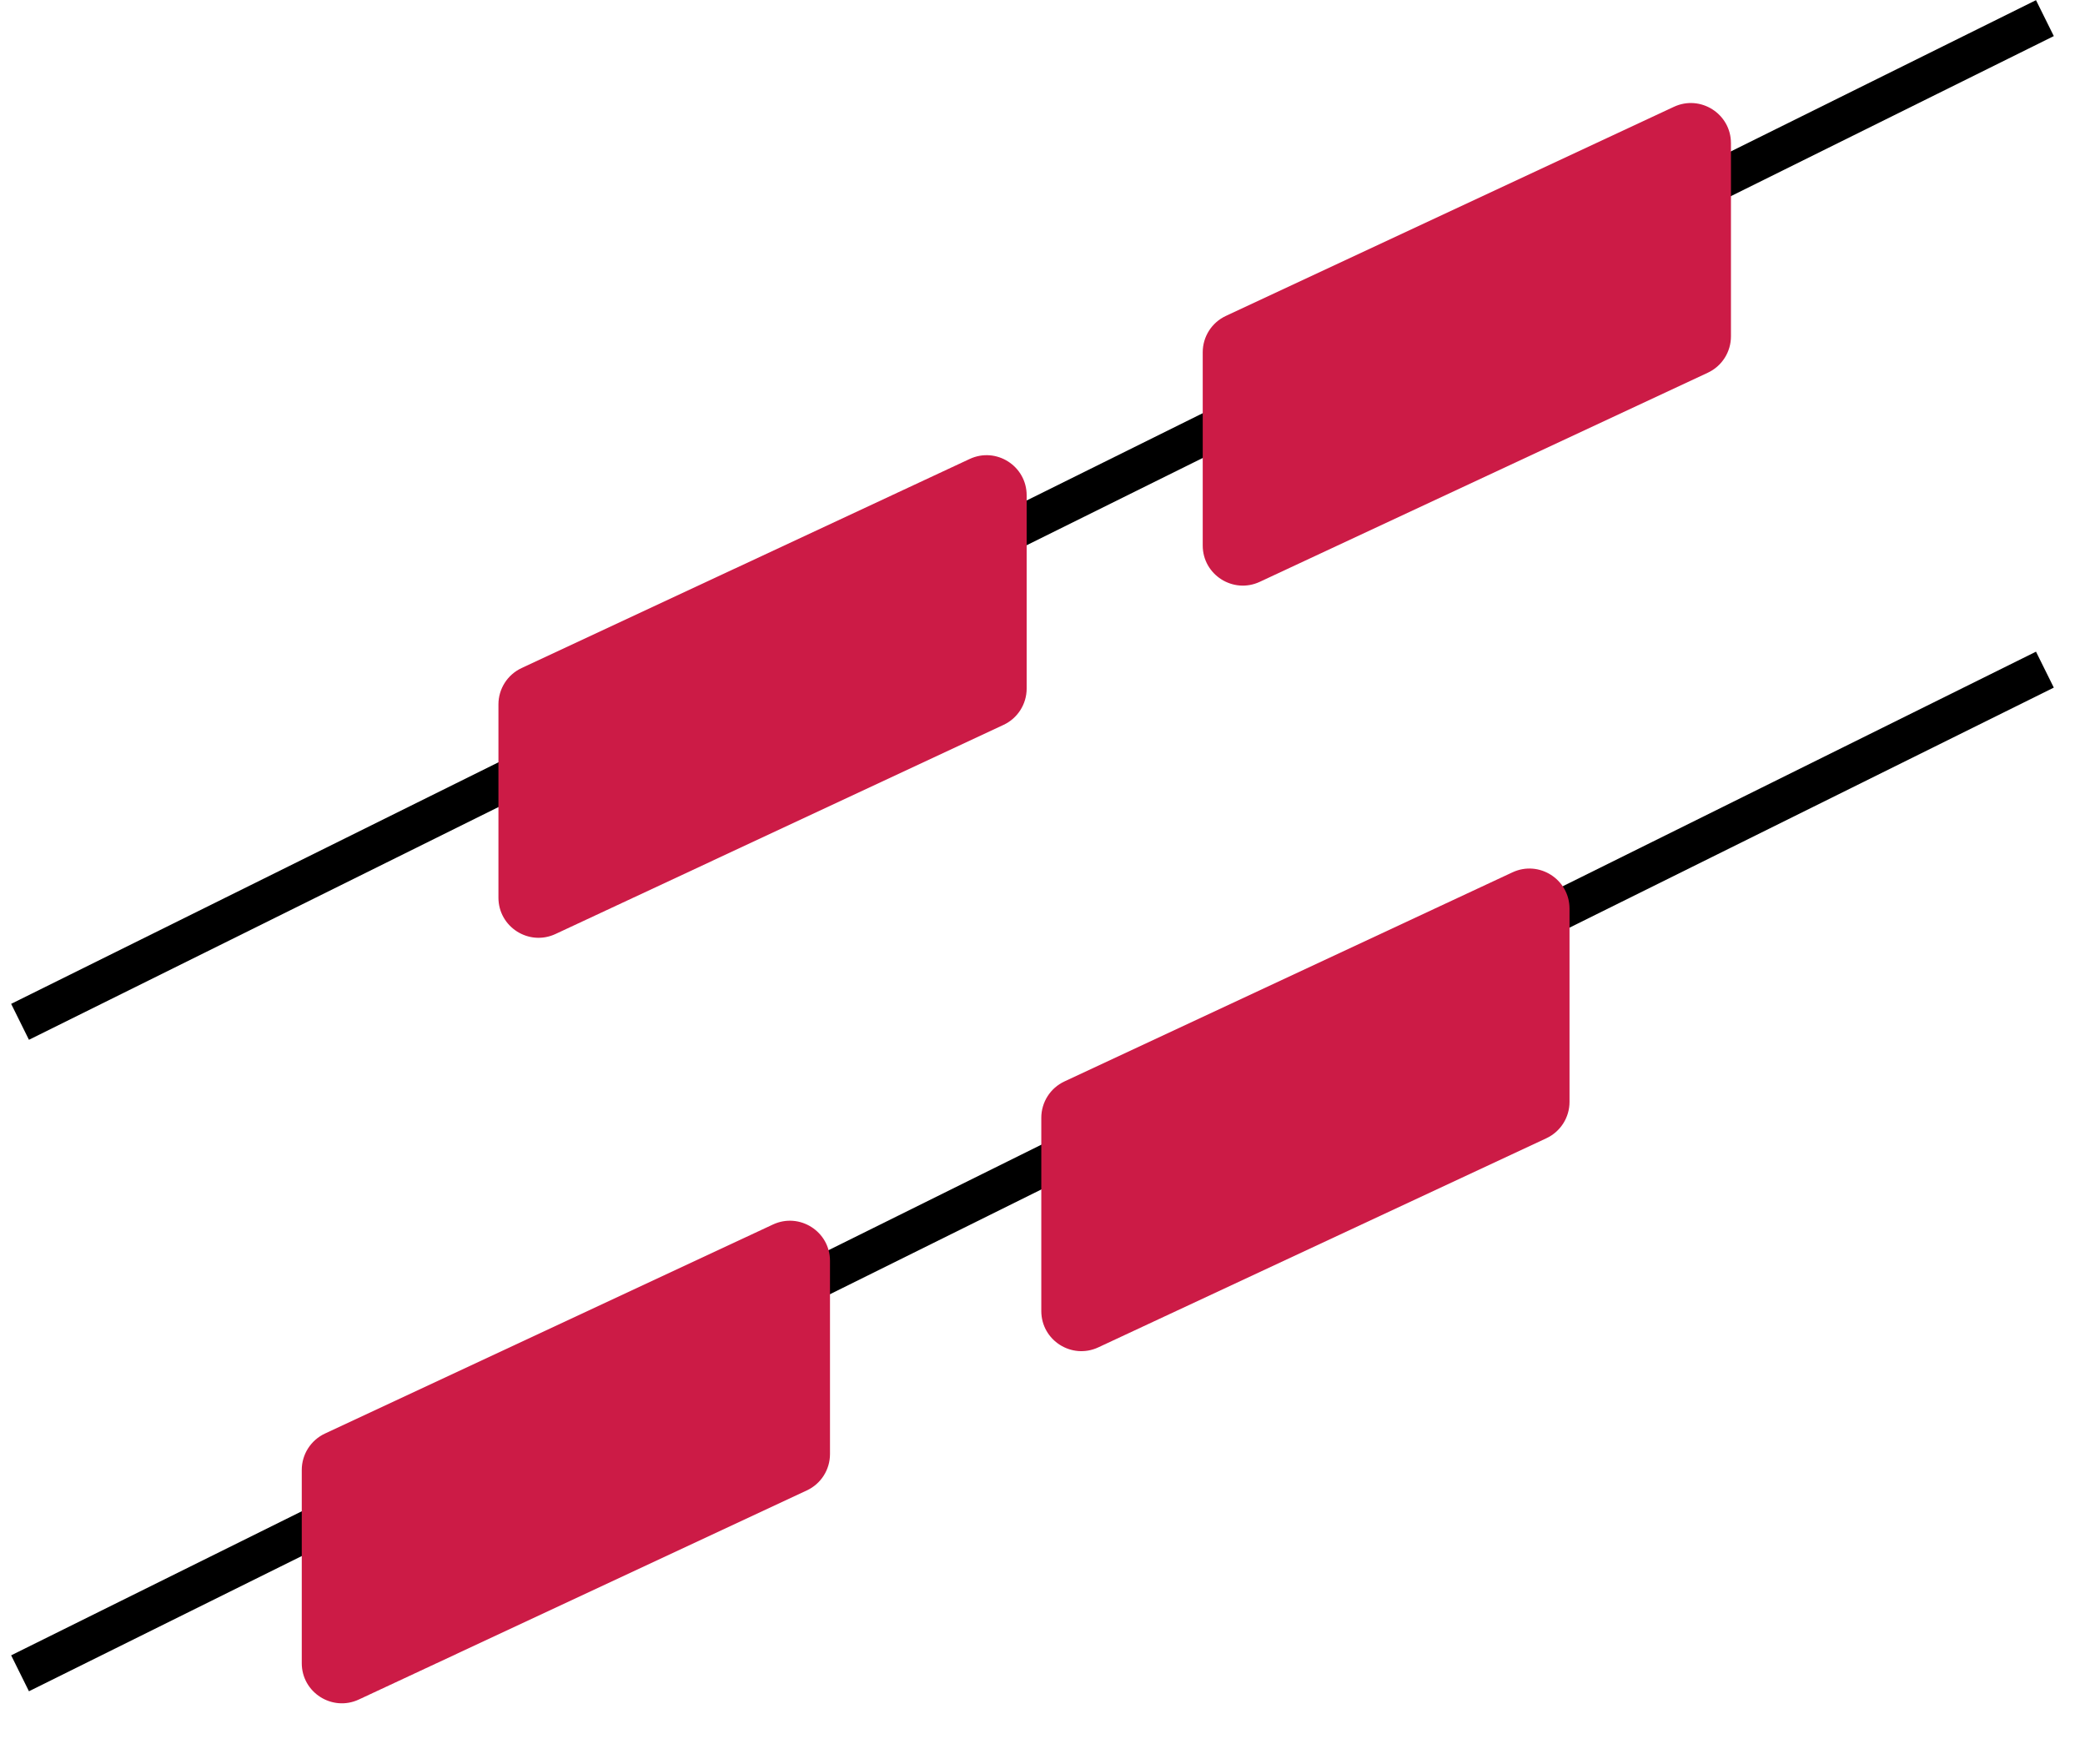 <?xml version="1.0"?><svg width="52" height="44" viewBox="0 0 52 44" fill="none" xmlns="http://www.w3.org/2000/svg">
<path d="M0.5 25.483L51 0.452" stroke="black"/>
<path d="M0.5 41.73L51 16.7" stroke="black"/>
<path d="M7.526 36.659C7.526 36.27 7.751 35.917 8.103 35.752L19.277 30.538C19.94 30.229 20.7 30.712 20.7 31.444V36.263C20.7 36.652 20.475 37.005 20.123 37.169L8.949 42.384C8.286 42.693 7.526 42.209 7.526 41.478V36.659Z" fill="#CC1B46"/>
<path d="M25.97 27.876C25.97 27.488 26.195 27.134 26.547 26.97L37.721 21.755C38.384 21.446 39.144 21.93 39.144 22.662V27.48C39.144 27.869 38.919 28.222 38.566 28.387L27.393 33.601C26.73 33.911 25.97 33.427 25.97 32.695V27.876Z" fill="#CC1B46"/>
<path d="M12.431 17.567C12.431 17.179 12.656 16.825 13.008 16.661L24.182 11.447C24.845 11.137 25.605 11.621 25.605 12.353V17.172C25.605 17.56 25.38 17.914 25.027 18.078L13.854 23.293C13.191 23.602 12.431 23.118 12.431 22.386V17.567Z" fill="#CC1B46"/>
<path d="M29.996 8.785C29.996 8.396 30.221 8.043 30.573 7.879L41.747 2.664C42.41 2.355 43.17 2.839 43.17 3.57V8.389C43.17 8.778 42.945 9.131 42.593 9.295L31.419 14.51C30.756 14.819 29.996 14.335 29.996 13.604V8.785Z" fill="#CC1B46"/>
</svg>

